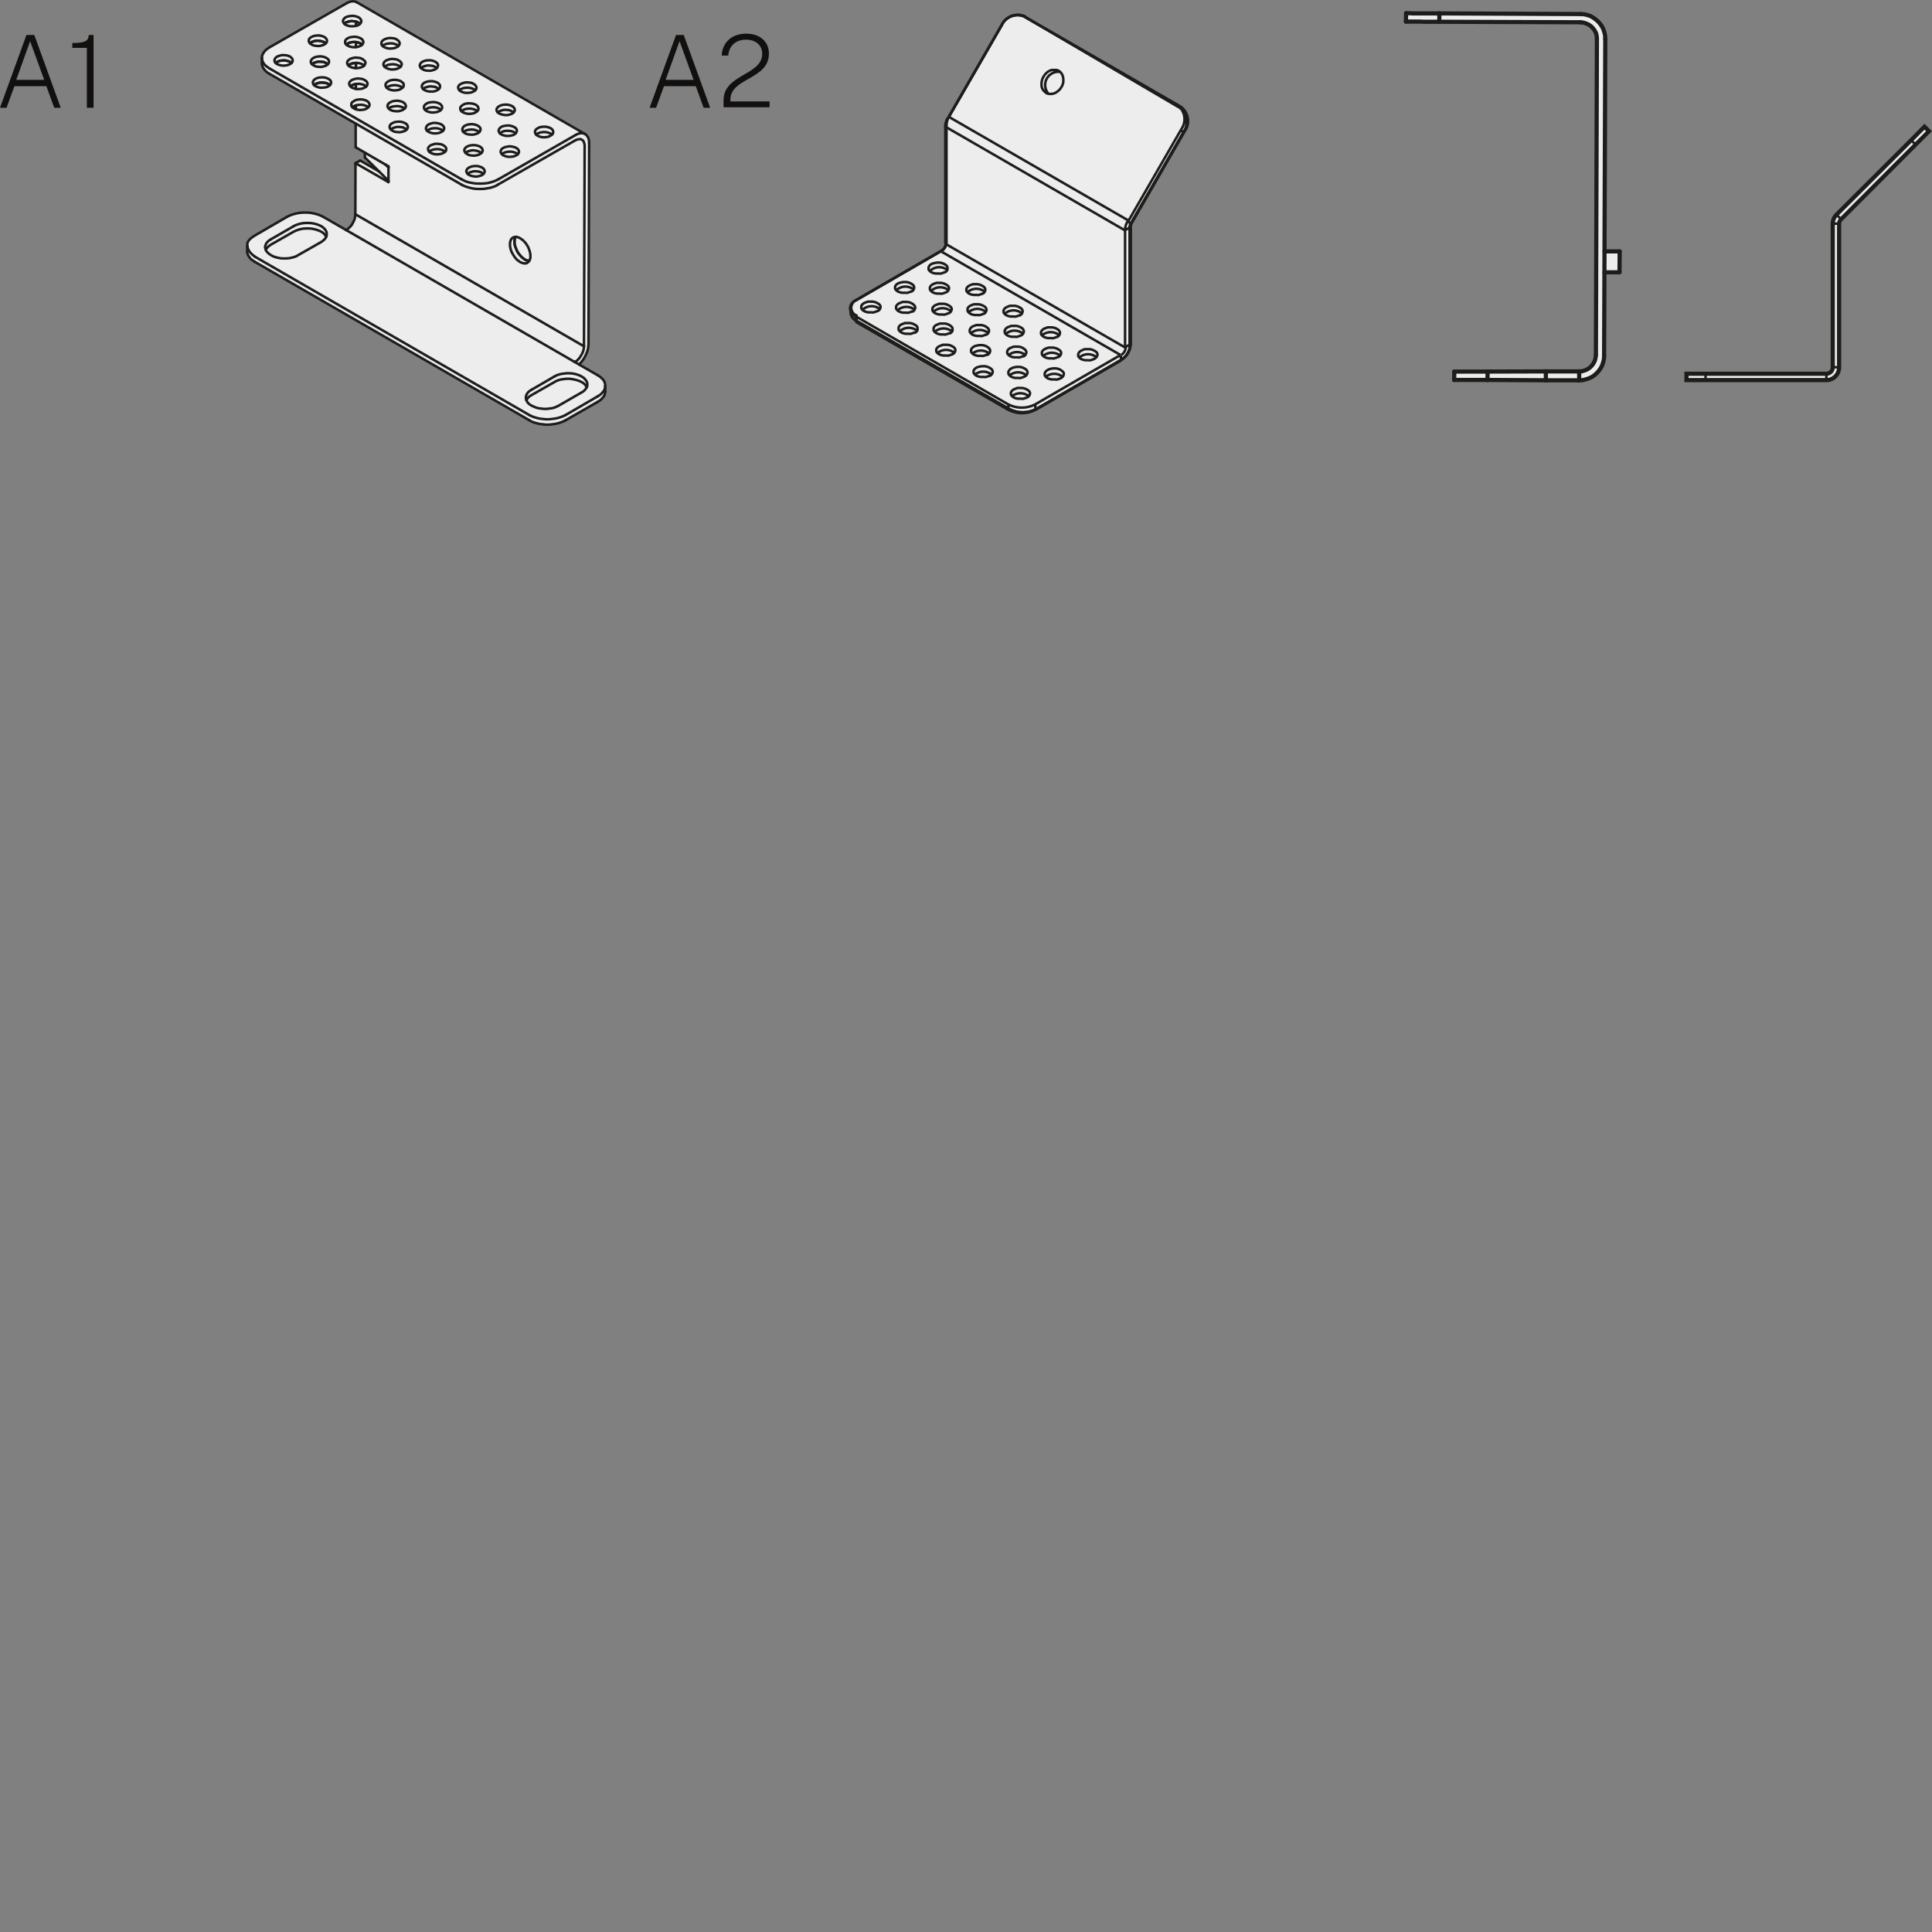 <?xml version="1.0" encoding="UTF-8"?><svg id="Livello_1" xmlns="http://www.w3.org/2000/svg" viewBox="0 0 115.43 115.43"><rect x="0" y="0" width="115.43" height="115.43" fill="#808080" stroke="none"/><defs><style>.cls-1{stroke-miterlimit:10;}.cls-1,.cls-2,.cls-3,.cls-4,.cls-5,.cls-6,.cls-7{stroke:#1d1d1b;}.cls-1,.cls-3,.cls-8{fill:#ededed;}.cls-1,.cls-3,.cls-4,.cls-5{stroke-width:.15px;}.cls-2{stroke-width:.16px;}.cls-2,.cls-4,.cls-5,.cls-6,.cls-7{fill:none;}.cls-2,.cls-6{stroke-miterlimit:22.93;}.cls-3,.cls-4,.cls-7{stroke-linecap:round;stroke-linejoin:round;}.cls-9{fill:#12100e;}.cls-5{stroke-linejoin:bevel;}.cls-6,.cls-7{stroke-width:.25px;}</style></defs><g id="Livello_2"><path class="cls-8" d="m36.09,22.84l-.04-.11-.07-.1-.04-.04-.04-.05-.06-.04-.05-.05-.12-.08-1.06-.61-.05-.03.08-.09.11-.12.09-.14.08-.14.07-.15.06-.15.04-.15.02-.14v-.14l.05-11.98v-.13l-.03-.11-.04-.11-.06-.08-.07-.07-.08-.05h0L21.3.14c-.13-.06-.26-.07-.4-.03-.03,0-.06.02-.09.03-.03,0-.05.03-.08.05l-4.62,2.65-.12.08-.11.08-.08.1-.07.1-.05.1-.02.11v.42l.02.11.05.1.07.1.07.09.11.09.12.08,5.15,2.98v1.4h0s.55.32.55.32v.29l.48.49.34.34-1.11-.65-.27.16v3.05l-.02.11-.02.12-.04.13-.06.12-.07.11-.07.11-.09.1-.09.08-.1.06-1.36-.79-.14-.07-.15-.06-.16-.05-.18-.04-.18-.02h-.37s-.19-.01-.19-.01l-.18.03-.17.04-.16.05-.16.06-.14.07-1.9,1.11-.13.08-.1.09s-.07.06-.09.09l-.07.1-.04.11-.02.1v.43l.02.1.04.11.07.1.09.09.1.09.12.08,16.35,9.44.14.07.15.06.17.05.17.04.36.04h.37l.19-.04.17-.04.17-.05.15-.06.14-.07,1.91-1.09.12-.08.11-.09.08-.1.07-.1.04-.1.03-.11v-.44l-.03-.1h0Zm-3.11,1.55l-.16.02-.17.02h-.16l-.16-.02-.16-.02-.15-.04-.14-.06-.13-.06-.11-.07-.09-.08-.06-.09-.04-.07.04-.07.06-.09.09-.08.11-.07,1.37-.78.12-.07.14-.05.15-.04.16-.02.16-.02h.17l.16.02.16.03.15.04.14.05.13.06.11.07.08.08.07.09.04.06h0l-.04.07-.07.09-.08.08-.11.07-1.37.79-.12.06-.14.06s-.15.04-.15.04ZM15.92,14.86l.07-.09.09-.08.1-.07,1.37-.78.13-.06.13-.05.15-.04.16-.03h.33s.17-.01.17-.01l.15.04.15.04.14.05.13.06.11.07.09.09.06.08.04.07-.04.07-.06.08-.09.08-.11.08-1.37.78-.12.07-.14.05-.15.04-.16.03h-.33s-.16.01-.16.01l-.16-.04-.15-.04-.14-.05-.13-.07-.1-.07-.09-.08-.07-.08-.04-.08s.04-.07.04-.07Zm.6-11.14l.08-.04.09-.04.11-.02h.23s.11,0,.11,0l.1.03.09.04.07.05h0l-.04.05-.08.05-.1.04-.11.02h-.22s-.11,0-.11,0l-.1-.03-.09-.04-.08-.05v-.02l.04-.04h.01Zm2.05-1.17l.08-.05.09-.03.11-.03h.23l.11.02.1.03.09.04.07.05h.01l-.04.05-.08.05-.1.03-.11.03h-.33l-.11-.04-.09-.05-.07-.05h0l.05-.05h0Zm.24,2.5l.08-.05.1-.03.1-.03h.34s.1.04.1.04l.09.04.08.06h.01l-.05.05-.08.05-.09.03-.11.02h-.23s-.11,0-.11,0l-.1-.03-.09-.04-.07-.05v-.02l.03-.03Zm.73-1.17l-.08.05-.1.03-.1.03h-.34l-.1-.04-.09-.05-.07-.05h0l.04-.05.08-.05.1-.03.1-.03h.34l.1.04.09.05.07.05h.02l-.05.05h-.01Zm1.07-2.5l.08-.05.1-.03.11-.03h.34l.03.02v.25l-.09.02h-.23s-.11,0-.11,0l-.1-.03-.09-.04-.07-.05h-.01s.04-.05.04-.05Zm.25,2.49l.08-.04.1-.04.1-.02h.13v.31h-.07l-.11-.02-.1-.03-.09-.04-.07-.05-.02-.02.05-.04h0Zm.12,1.25l.08-.04.1-.04.1-.02v.29h-.05l-.1-.04-.09-.04-.07-.05v-.02s.03-.04.03-.04Zm.13,1.25l.08-.04.07-.03v.23h-.03l-.08-.05-.08-.05v-.02s.04-.04.04-.04Zm.48-3.66l-.08.04-.1.04-.1.02h-.23s-.11,0-.11,0l-.11-.03-.08-.04-.08-.05h-.01l.05-.05.08-.05.09-.04.11-.02h.23l.11.02.1.03.09.04.07.06h.01l-.04.05h0Zm9.96,12.87l-.1-.03-.1-.05-.1-.07-.09-.08-.09-.1-.09-.11-.07-.11-.06-.13-.05-.13-.04-.12-.02-.13v-.22l.04-.09.03-.06h.03l.1.02.09.04.1.06.1.07.09.09.09.1.08.12.07.12.05.13.04.12.03.13v.23s-.01.1-.01.1l-.04.09h0s-.08.01-.08,0Z"/><polygon class="cls-8" points="95.94 2.36 95.89 15.04 96.79 15.05 96.79 16.29 95.89 16.29 95.87 21.26 95.85 21.47 95.81 21.68 95.73 21.88 95.63 22.06 95.5 22.23 95.35 22.38 95.18 22.51 95 22.61 94.8 22.69 94.59 22.73 94.38 22.75 94.37 22.75 94.34 22.75 94.27 22.75 94.18 22.75 94.05 22.75 93.91 22.74 93.74 22.74 93.54 22.74 93.34 22.74 93.11 22.74 92.88 22.74 92.63 22.74 92.39 22.74 88.9 22.72 88.66 22.72 88.42 22.72 88.19 22.72 87.98 22.72 87.77 22.72 87.58 22.72 87.41 22.72 87.26 22.72 87.14 22.72 87.04 22.72 86.97 22.72 86.92 22.72 86.91 22.72 86.91 22.22 86.93 22.22 86.97 22.22 87.04 22.22 87.14 22.22 87.26 22.22 87.41 22.22 87.58 22.22 87.77 22.22 87.98 22.22 88.2 22.22 88.43 22.22 88.66 22.22 88.9 22.22 92.39 22.22 92.63 22.22 92.87 22.22 93.09 22.22 93.31 22.22 93.52 22.22 93.71 22.22 93.88 22.22 94.03 22.22 94.15 22.22 94.25 22.22 94.32 22.22 94.36 22.22 94.38 22.22 94.55 22.2 94.72 22.15 94.87 22.08 95.02 21.98 95.14 21.86 95.24 21.72 95.31 21.56 95.36 21.4 95.37 21.22 95.44 2.35 95.43 2.18 95.38 2.01 95.31 1.86 95.21 1.71 95.09 1.59 94.95 1.49 94.79 1.42 94.62 1.37 94.45 1.35 86.02 1.32 85.78 1.32 85.54 1.32 85.31 1.32 85.1 1.32 84.89 1.32 84.7 1.31 84.53 1.31 84.38 1.31 84.26 1.31 84.16 1.31 84.09 1.31 84.04 1.31 84.03 1.31 84.03 .81 84.05 .81 84.09 .82 84.16 .82 84.26 .82 84.38 .82 84.53 .82 84.7 .82 84.89 .82 85.1 .82 85.32 .82 85.55 .82 85.78 .82 86.02 .82 94.45 .86 94.67 .87 94.87 .92 95.07 .99 95.26 1.1 95.43 1.23 95.58 1.38 95.71 1.55 95.81 1.73 95.88 1.93 95.92 2.14 95.94 2.36"/></g><g id="Livello_1-2"><path class="cls-1" d="m61.22,1l9.13,5.27.19.11c.46.34.57.99.24,1.45l-3.15,5.46c-.05.08-.08.17-.08.26v7.01c-.02.38-.22.73-.54.93l-5.1,2.95c-.51.26-1.11.26-1.61,0l-9.13-5.27v-.31c-.19-.07-.32-.26-.32-.47s.13-.39.32-.47l5.1-2.95c.16-.1.26-.28.27-.47v-7.01c0-.19.06-.37.16-.53l3.15-5.46c.24-.52.85-.75,1.38-.52"/><path class="cls-2" d="m61.22,1l9.13,5.27.19.11c.46.34.57.99.24,1.45l-3.15,5.46c-.05.08-.08.17-.08.26v7.01c-.02.38-.22.73-.54.93l-5.1,2.95c-.51.26-1.11.26-1.61,0l-9.13-5.27v-.31c-.19-.07-.32-.26-.32-.47s.13-.39.32-.47l5.1-2.95c.16-.1.26-.28.27-.47v-7.01c0-.19.06-.37.16-.53l3.15-5.46c.24-.52.85-.75,1.38-.52v.02Z"/><path class="cls-8" d="m109.88,21.95c0,.42-.34.76-.76.76h-8.36v-.38h8.36c.21,0,.38-.17.38-.38v-8.58c0-.2.08-.4.22-.54l4.46-4.45.8-.81.27.27-.81.81-4.45,4.46c-.07.07-.11.17-.11.27v8.58h0Z"/><path class="cls-6" d="m109.88,21.95c0,.42-.34.76-.76.76h-8.36v-.38h8.36c.21,0,.38-.17.38-.38v-8.58c0-.2.08-.4.22-.54l4.46-4.45.8-.81.27.27-.81.81-4.45,4.46c-.07.07-.11.17-.11.27v8.58h0Z"/><path class="cls-5" d="m100.77,22.33h1.14m0,.38h-1.14m0,0v-.38m14.49-14.49l-.81.81m-.27-.27l.8-.81m0,0l.27.27m-13.35,14.49h7.22m-7.22,0v.38m0,0h7.22m.87-9.61l4.46-4.46m0,0l-.27-.27m-4.46,4.45l4.46-4.45m-4.46,4.45l.27.27m-.27-.27c-.14.14-.22.34-.22.54m.49-.27c-.07.07-.11.17-.11.27m-.38,8.58v-8.58m.38,8.58v-8.58m0,0h-.38m0,8.58h.38m-.76.38c.21,0,.38-.17.38-.38m-.38.76v-.38m0,.38c.42,0,.76-.34.76-.76"/><path class="cls-5" d="m56.63,16.15c-.3-.25-.73-.25-1.03,0m-.99,1.16c-.3-.25-.73-.25-1.03,0m3.11.04c-.3-.25-.73-.25-1.03,0m3.19.09c-.3-.25-.73-.25-1.03,0m-5.23,1.04c-.3-.25-.73-.25-1.03,0m3.11.04c-.3-.25-.73-.25-1.03,0m-2.82.18c.02.2.15.38.33.46m5.68-.56c-.3-.25-.73-.25-1.03,0m3.11.04c-.3-.25-.73-.25-1.03,0m3.19.09c-.3-.25-.73-.25-1.03,0m-5.23,1.04c-.3-.25-.73-.25-1.03,0m3.11.04c-.3-.25-.73-.25-1.03,0m3.19.09c-.3-.25-.73-.25-1.03,0m3.11.04c-.3-.25-.73-.25-1.03,0m3.19.09c-.3-.25-.73-.25-1.03,0m4.72,1.48c.32-.2.52-.55.54-.93m-11.28-5.58c.16-.1.26-.28.27-.46m10.48,6.67c.16-.1.26-.28.27-.46m-10.22.34c-.3-.25-.73-.25-1.03,0m3.11.04c-.3-.25-.73-.25-1.03,0m3.19.09c-.3-.25-.73-.25-1.03,0m3.13-16.92c-.33-.06-.66.09-.83.38-.17.29-.13.66.08.91m.73,15.67c-.3-.25-.73-.25-1.03,0m3.19.09c-.29-.25-.73-.25-1.03,0m-5.23,1.04c-.3-.25-.73-.25-1.03,0m3.11.04c-.3-.25-.73-.25-1.03,0m3.19.09c-.3-.25-.73-.25-1.03,0m-.99,1.16c-.3-.25-.73-.25-1.03,0m1.42.81l5.1-2.95m0,0v-.31m-6.72,3.26l-9.13-5.27m0-.31v.31m9.13,5.27c.51.26,1.11.26,1.61,0m0-.31v.31m-1.61,0v-.31m5.15-2.75l.07-.05.05-.05.03-.06.02-.06v-.06l-.02-.06-.04-.05-.06-.05-.07-.04-.08-.04-.09-.03-.1-.02h-.3l-.1.04-.09.04-.07.04-.06.05-.04.06-.03.06v.12l.03.06.05.05.06.05.08.04.09.03.1.02h.2s.1.01.1.01l.1-.03.09-.03s.08-.04.08-.04Zm-2.01,1.16l.07-.05.05-.05.03-.06.02-.06v-.06l-.02-.06-.04-.05-.06-.05-.07-.05-.08-.04-.09-.03-.1-.02h-.2l-.1.02-.09.02-.09.04-.07.04-.06.05-.04.06-.03.06v.12l.03.06.05.05.06.05.08.04.09.03.1.02h.21s.1.01.1.01l.1-.03.09-.03.08-.04h-.02Zm-2.02,1.16l.07-.05.05-.05.03-.06.02-.06v-.06l-.02-.06-.04-.05-.06-.05-.07-.04-.08-.04-.09-.03-.1-.02h-.3l-.09.04-.09.03-.07.04-.06.05-.04.05-.03.06v.12l.03.06.05.05.06.05.08.04.09.03.1.02h.2s.1.01.1.01l.1-.03.09-.03.08-.04v.02Zm-.15-1.25l.07-.05.05-.05.03-.06.02-.06v-.06l-.02-.06-.04-.06-.06-.05-.07-.04-.08-.04-.09-.03-.1-.02h-.2l-.1.02-.09.02-.09.04-.07.04-.06.05-.04.06-.03.06v.12l.03.06.05.05.06.05.08.04.09.03.09.02h.2s.1.01.1.01l.1-.03.09-.03.08-.04h0Zm2.01-1.16l.07-.05.05-.05.03-.06.02-.06v-.06l-.02-.06-.04-.05-.06-.05-.07-.04-.08-.04-.09-.03-.1-.02h-.31l-.1.04-.08.03-.07.04-.06.05-.04.05-.03.06v.12l.03.06.05.05.06.05.08.04.09.03.1.02h.2s.1.01.1.01l.1-.03.09-.03.08-.04v.02Zm-.07-1.2l.07-.05.05-.05.03-.06.02-.06v-.06l-.02-.06-.04-.06-.05-.05-.07-.04-.08-.04-.09-.03-.1-.02h-.3l-.09.04-.09.03-.07.04-.06.05-.04.05-.03.06v.12l.03.06.05.05.06.05.08.04.09.03.1.02h.2s.1.01.1.01l.1-.03.09-.03.08-.04-.02.03Zm-2.01,1.16l.07-.05.05-.05.03-.06.02-.06v-.06l-.02-.06-.04-.06-.06-.05-.07-.05-.08-.04-.09-.03-.1-.02h-.3l-.09.04-.09.03-.07.04-.06.05-.04.05-.03.06v.12l.03.06.05.05.06.05.08.04.09.03.1.02h.2s.1.01.1.01l.1-.03.09-.03.08-.04v.04Zm-2.01,1.16l.07-.05.05-.05.03-.06.02-.06v-.06l-.02-.06-.04-.06-.06-.05-.07-.04-.08-.04-.09-.03-.1-.02h-.2l-.1.02-.1.02-.08.03-.07.04-.06.05-.04.05-.03.06v.12l.03.06.05.05.06.05.08.04.09.03.1.02h.2s.1.01.1.01l.1-.03.09-.03.08-.04v.03Zm-.15-1.25l.07-.05.05-.05.03-.06.02-.06v-.06l-.02-.06-.04-.06-.06-.05-.07-.05-.08-.04-.09-.03-.1-.02h-.2l-.1.02-.1.02-.08.03-.07.04-.06.05-.04.05-.03.06v.12l.03.06.05.05.06.05.08.04.09.03.1.02h.2s.1.01.1.01l.1-.03.09-.03.08-.04v.04Zm2.01-1.16l.07-.05.05-.05.03-.06.02-.06v-.06l-.02-.06-.04-.06-.05-.05-.07-.04-.08-.04-.09-.03-.1-.02h-.3l-.1.04-.09.03-.07.04-.06.05-.04.06-.03.06v.12l.03.06.05.05.06.05.08.04.09.03.1.02h.2s.1.01.1.01l.1-.03.09-.03.08-.04v.02Zm-.07-1.2l.07-.05.05-.05.03-.06.02-.06v-.06l-.02-.06-.04-.06-.06-.05-.07-.04-.08-.04-.09-.03-.1-.02h-.3l-.1.04-.08.03-.07.04-.06.05-.04.05-.03.06v.12l.03.06.05.05.06.05.08.04.09.03.1.02h.2s.1.01.1.01l.1-.03.09-.03.08-.04v.03Zm-2.01,1.16l.07-.05.05-.05.03-.06.02-.06v-.06l-.02-.06-.04-.06-.06-.05-.07-.05-.08-.04-.09-.03-.1-.02h-.3l-.1.04-.09.03-.07.04-.06.05-.04.06-.03.06v.12l.03.06.05.05.06.05.08.04.09.03.1.02h.2s.1.01.1.01l.1-.03.09-.03.08-.04v.03Zm-2.01,1.16l.07-.05.05-.05.03-.06.02-.06v-.06l-.02-.06-.04-.05-.05-.05-.07-.04-.08-.04-.09-.03-.1-.02h-.3l-.09.04-.09.03-.08.04-.06.05-.04.05-.03.06v.12l.03.06.05.05.06.05.08.04.09.03.1.02h.2s.1.01.1.01l.1-.03.09-.03.08-.04v.02Zm-.15-1.25l.07-.05.05-.05.03-.06v-.12s-.01-.06-.01-.06l-.04-.06-.06-.05-.07-.05-.08-.04-.09-.03-.1-.02h-.3l-.1.04-.09.03-.07.04-.06.05-.04.06-.02.06v.12l.03.06.05.05.06.05.08.04.09.03.09.02h.2s.1.01.1.01l.1-.03.09-.03.08-.04v.03Zm2.01-1.16l.07-.05.05-.05.03-.06.02-.06v-.06l-.02-.06-.04-.06-.06-.05-.07-.04-.08-.04-.09-.03-.1-.02h-.3l-.1.04-.08.03-.07.04-.06.05-.04.05-.02.06v.12l.03.06.05.05.06.05.08.04.09.03.1.02h.2s.1.01.1.01l.1-.03.09-.03.08-.04-.02.03Zm-.07-1.2l.07-.05.05-.05.03-.06.02-.06v-.06l-.02-.06-.04-.06-.06-.05-.07-.04-.08-.04-.09-.03-.1-.02h-.3l-.09.04-.08.03-.07.04-.06.05-.04.05-.03.06v.12l.03.06.05.05.06.05.08.04.09.03.1.02h.2s.1.01.1.01l.1-.03.09-.03.08-.04-.02.03Zm-2.01,1.16l.07-.05.05-.05.03-.06.02-.06v-.06l-.02-.06-.04-.05-.06-.05-.07-.04-.08-.04-.09-.03-.1-.02h-.3l-.1.04-.09.03-.07.04-.06.05-.04.05-.03.06v.12l.03.06.05.05.06.05.08.04.09.03.1.02h.2s.1.01.1.01l.1-.03.09-.03.08-.04v.02Zm-2.02,1.16l.07-.05.05-.05.03-.06v-.12s-.01-.06-.01-.06l-.04-.06-.06-.05-.07-.04-.08-.04-.09-.03-.1-.02h-.3l-.1.04-.09.03-.07.04-.06.05-.04.05-.02.06v.12l.03.06.05.05.06.05.08.04.09.03.09.02h.2s.1.01.1.01l.1-.03.09-.03.08-.04v.03Zm-.15-1.25l.06-.05.05-.05.03-.06.02-.06v-.06l-.02-.06-.04-.06-.06-.05-.07-.05-.08-.04-.09-.03-.1-.02h-.3l-.09.04-.09.03-.07.04-.06.05-.04.05-.03.06v.12l.03.06.05.05.06.05.08.04.09.03.1.02h.2s.1.01.1.01l.1-.03.09-.03.08-.04v.04Zm2.01-1.16l.07-.05.05-.05.03-.06.02-.06v-.06l-.02-.06-.04-.05-.06-.05-.07-.04-.08-.04-.09-.03-.1-.02h-.3l-.1.04-.08.03-.07.04-.06.05-.04.05-.03.06v.12l.03.06.05.05.06.05.08.04.09.03.1.02h.2s.1.01.1.01l.1-.03.09-.03.08-.04v.02Zm-.07-1.2l.07-.05.05-.05.03-.06v-.12s-.01-.06-.01-.06l-.04-.06-.06-.05-.07-.04-.08-.04-.09-.03-.1-.02h-.2l-.1.02-.09.02-.09.03-.07.04-.06.05-.04.06-.03.06v.12l.03.06.05.05.06.05.08.04.09.03.1.02h.2s.1.01.1.01l.1-.03.09-.03.08-.04v.02Zm-2.01,1.16l.07-.05.05-.05.03-.06.02-.06v-.06l-.02-.06-.04-.06-.06-.05-.07-.04-.08-.04-.09-.03-.1-.02h-.2l-.1.02-.09.02-.09.03-.07.04-.06.05-.04.05-.03.06v.12l.03.06.05.05.06.05.08.04.09.03.1.02h.2s.1.01.1.01l.1-.03.09-.03.08-.04v.03Zm-2.01,1.16l.07-.05.05-.05.03-.06.02-.06v-.06l-.02-.06-.04-.05-.06-.05-.07-.04-.08-.04-.09-.03-.1-.02h-.3l-.1.04-.09.03-.07.04-.06.05-.04.05-.03.06v.12l.03.06.05.05.06.05.08.04.09.03.1.02h.2s.1.01.1.01l.1-.03.09-.03.08-.04v.02Zm-1.33-.63l5.1-2.95m-5.1,2.95c-.19.07-.32.26-.32.46s.13.39.32.47m9.13,5.27l-9.13-5.27m9.13,5.27c.51.26,1.11.26,1.61,0m0,0l5.1-2.95m0,0l-10.74-6.2m11.01,5.74l.27-.16m0,0v-7m-11.01.96v-7m10.74,13.21l-10.74-6.2m10.74,6.2v-7m-10.59-6.73c-.1.16-.15.34-.16.53m10.74,6.2l-10.74-6.2m10.9,5.67c-.1.16-.15.34-.16.53m.27-.16l-.27.16m.35-.42c-.05.08-.08.17-.08.26m3.23-5.72c.33-.47.22-1.11-.24-1.45m-.19-.11l.19.11m-2.91,6.91l3.15-5.46m0,0l-.19-.11m-3.15,5.46l.19.11m-5.07-7.79l.09.04.09.02h.2l.1-.03.1-.04.09-.06.09-.07.08-.08.07-.1.06-.1.04-.11.03-.11v-.22l-.02-.1-.03-.1-.05-.09-.06-.08-.07-.06-.08-.05-.09-.03h-.2s-.1,0-.1,0l-.1.04-.1.05-.09.07-.08.08-.07.09-.06.1-.05.1-.03.11-.02.11v.22l.03.1.04.09.06.08.07.07.08.06h-.02Zm7.79.77l-9.06-5.32m0,0c-.53-.23-1.14,0-1.38.52m-3.15,5.46l3.15-5.46m7.59,11.66l-10.74-6.2m10.74,6.2l3.15-5.46m0,0c.33-.47.22-1.11-.24-1.45m-19.52,12.12v.31"/><path class="cls-9" d="m1.58,2.09h.47l1.58,4.35h-.39l-.47-1.29H.86l-.47,1.29H0L1.58,2.09Zm1.06,2.68l-.84-2.31-.83,2.31h1.67Z"/><path class="cls-9" d="m5.2,2.86h-.88v-.29c.8,0,.97-.14.98-.48h.29v4.35h-.4v-3.57h.01Z"/><path class="cls-9" d="m40.38,2.09h.47l1.58,4.35h-.39l-.47-1.29h-1.9l-.47,1.29h-.39l1.58-4.35h-.01Zm1.06,2.68l-.84-2.31-.83,2.31h1.67Z"/><path class="cls-9" d="m43.23,5.99c0-1.57,2.31-1.48,2.31-2.78,0-.5-.38-.84-.97-.84-.64,0-1.02.4-1.06.95h-.39c.02-.71.53-1.31,1.47-1.31.81,0,1.35.48,1.35,1.19,0,1.57-2.3,1.44-2.3,2.75v.11h2.34v.35h-2.75v-.44.02Z"/><polyline class="cls-4" points="21.31 .13 34.92 7.99 34.96 8.01"/><line class="cls-4" x1="15.65" y1="3.46" x2="15.65" y2="3.78"/><line class="cls-4" x1="36.16" y1="23.39" x2="36.16" y2="23.05"/><line class="cls-4" x1="14.77" y1="14.7" x2="14.77" y2="15.01"/><polyline class="cls-4" points="27.57 10.71 27.71 10.78 27.86 10.85 28.03 10.9 28.2 10.93 28.38 10.96 28.57 10.97 28.76 10.97 28.94 10.96 29.12 10.94 29.3 10.9 29.46 10.85 29.62 10.79 29.76 10.72"/><polyline class="cls-4" points="29.75 11.03 29.62 11.11 29.46 11.17 29.3 11.22 29.12 11.25 28.94 11.28 28.76 11.29 28.57 11.29 28.38 11.28 28.2 11.25 28.03 11.21 27.86 11.16 27.71 11.1 27.57 11.03"/><line class="cls-4" x1="34.38" y1="8.07" x2="29.76" y2="10.72"/><line class="cls-4" x1="27.57" y1="10.71" x2="16.1" y2="4.09"/><polyline class="cls-4" points="16.1 2.83 15.98 2.91 15.87 3 15.78 3.1 15.72 3.2 15.67 3.3 15.65 3.41 15.65 3.52 15.67 3.62 15.72 3.73 15.78 3.83 15.87 3.92 15.98 4.01 16.1 4.09"/><line class="cls-4" x1="16.1" y1="2.83" x2="20.73" y2=".18"/><polygon class="cls-3" points="17.41 3.76 17.37 3.8 17.29 3.85 17.19 3.89 17.08 3.91 16.97 3.92 16.86 3.92 16.75 3.9 16.65 3.87 16.56 3.83 16.48 3.78 16.47 3.76 16.52 3.72 16.6 3.68 16.69 3.64 16.8 3.62 16.91 3.61 17.03 3.61 17.14 3.63 17.24 3.66 17.33 3.7 17.4 3.75 17.41 3.76"/><polygon class="cls-4" points="17.49 3.62 17.47 3.69 17.43 3.75 17.41 3.76 17.4 3.75 17.33 3.7 17.24 3.66 17.14 3.63 17.03 3.61 16.91 3.61 16.8 3.62 16.69 3.64 16.6 3.68 16.52 3.72 16.47 3.76 16.43 3.72 16.4 3.65 16.4 3.59 16.42 3.52 16.46 3.46 16.52 3.41 16.6 3.36 16.7 3.33 16.8 3.3 16.91 3.29 17.03 3.3 17.14 3.31 17.24 3.34 17.33 3.38 17.4 3.44 17.45 3.49 17.48 3.56 17.49 3.62"/><polygon class="cls-3" points="19.59 3.84 19.54 3.88 19.46 3.93 19.36 3.96 19.26 3.99 19.14 4 19.03 3.99 18.92 3.98 18.82 3.95 18.73 3.9 18.66 3.85 18.65 3.84 18.69 3.8 18.77 3.75 18.87 3.72 18.97 3.69 19.08 3.68 19.2 3.69 19.31 3.7 19.41 3.73 19.5 3.78 19.57 3.83 19.59 3.84"/><polygon class="cls-4" points="19.66 3.7 19.64 3.76 19.6 3.83 19.59 3.84 19.57 3.83 19.5 3.78 19.41 3.73 19.31 3.7 19.2 3.69 19.08 3.68 18.97 3.69 18.87 3.72 18.77 3.75 18.69 3.8 18.65 3.84 18.64 3.84 18.6 3.79 18.57 3.73 18.57 3.66 18.59 3.6 18.63 3.54 18.69 3.48 18.77 3.44 18.87 3.4 18.97 3.38 19.09 3.37 19.2 3.37 19.31 3.39 19.41 3.42 19.5 3.46 19.57 3.51 19.63 3.57 19.65 3.63 19.66 3.7"/><polygon class="cls-3" points="19.46 2.59 19.42 2.63 19.34 2.68 19.24 2.71 19.13 2.74 19.02 2.75 18.91 2.74 18.8 2.73 18.69 2.7 18.6 2.65 18.53 2.6 18.52 2.59 18.57 2.55 18.65 2.5 18.74 2.47 18.85 2.44 18.96 2.43 19.08 2.44 19.19 2.46 19.29 2.49 19.38 2.53 19.45 2.58 19.46 2.59"/><polygon class="cls-4" points="19.54 2.45 19.52 2.52 19.48 2.58 19.46 2.59 19.45 2.58 19.38 2.53 19.29 2.49 19.19 2.46 19.08 2.44 18.96 2.43 18.85 2.44 18.74 2.47 18.65 2.5 18.57 2.55 18.52 2.59 18.48 2.54 18.45 2.48 18.45 2.42 18.46 2.35 18.5 2.29 18.57 2.23 18.65 2.19 18.74 2.15 18.85 2.13 18.96 2.12 19.08 2.12 19.19 2.14 19.29 2.17 19.38 2.21 19.45 2.26 19.5 2.32 19.53 2.39 19.54 2.45"/><polygon class="cls-3" points="21.63 2.67 21.59 2.71 21.51 2.75 21.41 2.79 21.31 2.81 21.27 2.81 21.19 2.82 21.08 2.82 20.97 2.8 20.86 2.77 20.78 2.73 20.7 2.68 20.69 2.67 20.74 2.63 20.82 2.58 20.91 2.54 21.02 2.52 21.13 2.51 21.25 2.51 21.36 2.53 21.46 2.56 21.55 2.6 21.62 2.66 21.63 2.67"/><polygon class="cls-4" points="21.71 2.53 21.69 2.59 21.65 2.65 21.64 2.67 21.63 2.67 21.62 2.66 21.55 2.6 21.46 2.56 21.36 2.53 21.25 2.51 21.13 2.51 21.02 2.52 20.91 2.54 20.82 2.58 20.74 2.63 20.69 2.67 20.65 2.62 20.62 2.56 20.62 2.49 20.63 2.43 20.67 2.36 20.74 2.31 20.82 2.26 20.91 2.23 21.02 2.21 21.13 2.2 21.25 2.2 21.36 2.22 21.46 2.25 21.55 2.29 21.62 2.34 21.67 2.4 21.7 2.46 21.71 2.53"/><polygon class="cls-3" points="21.27 1.29 21.27 1.54 21.18 1.56 21.07 1.57 20.95 1.57 20.84 1.55 20.74 1.52 20.65 1.48 20.58 1.43 20.57 1.42 20.61 1.38 20.69 1.33 20.79 1.3 20.9 1.27 21.01 1.26 21.13 1.27 21.24 1.28 21.27 1.29"/><polygon class="cls-4" points="21.59 1.28 21.57 1.34 21.53 1.4 21.51 1.42 21.47 1.46 21.39 1.51 21.29 1.54 21.27 1.54 21.27 1.29 21.24 1.28 21.13 1.27 21.01 1.26 20.9 1.27 20.79 1.3 20.69 1.33 20.61 1.38 20.57 1.42 20.53 1.37 20.5 1.31 20.49 1.24 20.51 1.18 20.55 1.12 20.61 1.06 20.7 1.01 20.79 .98 20.9 .96 21.01 .95 21.13 .95 21.24 .97 21.34 1 21.43 1.04 21.5 1.09 21.55 1.15 21.58 1.21 21.59 1.28"/><polygon class="cls-3" points="19.71 5.09 19.66 5.13 19.58 5.18 19.49 5.21 19.38 5.23 19.27 5.24 19.15 5.24 19.04 5.22 18.94 5.19 18.85 5.15 18.78 5.1 18.77 5.08 18.81 5.05 18.89 5 18.99 4.97 19.09 4.94 19.21 4.93 19.43 4.95 19.53 4.98 19.62 5.02 19.7 5.08 19.71 5.09"/><polygon class="cls-4" points="19.78 4.88 19.78 4.95 19.77 5.01 19.73 5.07 19.71 5.09 19.7 5.08 19.62 5.02 19.53 4.98 19.43 4.95 19.21 4.93 19.09 4.94 18.99 4.97 18.89 5 18.81 5.05 18.77 5.08 18.73 5.04 18.7 4.98 18.69 4.91 18.71 4.85 18.75 4.79 18.81 4.73 18.89 4.69 18.99 4.65 19.1 4.63 19.21 4.62 19.32 4.62 19.43 4.64 19.54 4.67 19.62 4.71 19.7 4.76 19.75 4.82 19.78 4.88"/><polygon class="cls-3" points="21.26 5.02 21.26 5.31 21.21 5.3 21.11 5.27 21.02 5.23 20.95 5.18 20.94 5.16 20.98 5.12 21.06 5.08 21.16 5.04 21.26 5.02"/><polygon class="cls-4" points="21.96 5.02 21.94 5.09 21.9 5.15 21.88 5.17 21.83 5.21 21.75 5.25 21.66 5.29 21.55 5.31 21.44 5.32 21.32 5.32 21.26 5.31 21.26 5.02 21.16 5.04 21.06 5.08 20.98 5.12 20.94 5.16 20.9 5.12 20.87 5.05 20.86 4.99 20.88 4.92 20.92 4.86 20.98 4.81 21.06 4.76 21.16 4.73 21.27 4.7 21.38 4.69 21.49 4.7 21.6 4.71 21.71 4.74 21.8 4.79 21.87 4.84 21.92 4.89 21.95 4.96 21.96 5.02"/><polygon class="cls-3" points="21.27 3.76 21.26 4.07 21.2 4.07 21.09 4.05 20.99 4.02 20.9 3.98 20.83 3.93 20.81 3.91 20.86 3.87 20.94 3.83 21.04 3.79 21.14 3.77 21.26 3.76 21.27 3.76"/><polygon class="cls-4" points="21.83 3.71 21.83 3.78 21.81 3.84 21.77 3.9 21.76 3.92 21.71 3.96 21.63 4 21.53 4.04 21.43 4.06 21.32 4.07 21.26 4.07 21.27 3.76 21.26 3.76 21.14 3.77 21.04 3.79 20.94 3.83 20.86 3.87 20.81 3.91 20.78 3.87 20.75 3.81 20.74 3.74 20.76 3.67 20.8 3.61 20.86 3.56 20.94 3.51 21.04 3.48 21.14 3.45 21.26 3.44 21.37 3.45 21.48 3.46 21.58 3.49 21.67 3.54 21.74 3.59 21.8 3.65 21.83 3.71"/><polygon class="cls-4" points="23.07 4.06 23.16 4.1 23.26 4.13 23.37 4.15 23.48 4.15 23.6 4.14 23.7 4.12 23.8 4.08 23.88 4.03 23.94 3.98 23.98 3.92 24 3.85 24 3.79 23.96 3.73 23.91 3.67 23.84 3.62 23.75 3.57 23.65 3.54 23.54 3.53 23.43 3.52 23.31 3.53 23.21 3.56 23.11 3.59 23.03 3.64 22.97 3.69 22.93 3.75 22.91 3.82 22.91 3.88 22.94 3.95 23 4.01 23.07 4.06"/><polygon class="cls-4" points="22.94 2.81 23.03 2.85 23.13 2.88 23.24 2.9 23.36 2.9 23.47 2.89 23.58 2.87 23.68 2.83 23.76 2.79 23.82 2.73 23.86 2.67 23.88 2.61 23.87 2.54 23.84 2.48 23.79 2.42 23.72 2.37 23.63 2.32 23.53 2.29 23.42 2.28 23.3 2.27 23.19 2.28 23.08 2.31 22.99 2.34 22.91 2.39 22.84 2.44 22.8 2.51 22.79 2.57 22.79 2.64 22.82 2.7 22.87 2.76 22.94 2.81"/><polygon class="cls-3" points="21.26 6.3 21.26 6.53 21.23 6.52 21.15 6.48 21.07 6.43 21.06 6.41 21.11 6.37 21.19 6.33 21.26 6.3"/><polygon class="cls-4" points="22.08 6.27 22.06 6.34 22.02 6.4 22 6.41 21.96 6.45 21.88 6.5 21.78 6.54 21.67 6.56 21.56 6.57 21.45 6.57 21.34 6.55 21.26 6.53 21.26 6.3 21.19 6.33 21.11 6.37 21.06 6.41 21.02 6.37 20.99 6.3 20.99 6.24 21 6.17 21.04 6.11 21.11 6.06 21.19 6.01 21.28 5.97 21.39 5.95 21.5 5.94 21.62 5.94 21.73 5.96 21.83 5.99 21.92 6.03 21.99 6.08 22.04 6.14 22.07 6.21 22.08 6.27"/><polygon class="cls-4" points="23.31 6.56 23.4 6.6 23.5 6.63 23.61 6.64 23.73 6.65 23.84 6.64 23.95 6.61 24.04 6.58 24.12 6.53 24.19 6.48 24.23 6.42 24.25 6.35 24.24 6.29 24.21 6.22 24.16 6.16 24.09 6.11 24 6.07 23.9 6.04 23.79 6.02 23.67 6.02 23.56 6.03 23.45 6.05 23.36 6.09 23.27 6.14 23.21 6.19 23.17 6.25 23.15 6.32 23.16 6.38 23.19 6.45 23.24 6.5 23.31 6.56"/><polygon class="cls-4" points="23.19 5.31 23.28 5.35 23.38 5.38 23.49 5.4 23.61 5.4 23.72 5.39 23.83 5.37 23.92 5.33 24 5.28 24.06 5.23 24.11 5.17 24.12 5.1 24.12 5.04 24.09 4.97 24.04 4.92 23.96 4.86 23.88 4.82 23.77 4.79 23.66 4.77 23.55 4.77 23.43 4.78 23.33 4.8 23.23 4.84 23.15 4.89 23.09 4.94 23.05 5 23.03 5.07 23.04 5.13 23.07 5.2 23.12 5.26 23.19 5.31"/><polygon class="cls-4" points="25.36 5.38 25.45 5.42 25.55 5.45 25.66 5.47 25.78 5.47 25.89 5.47 26 5.44 26.09 5.41 26.17 5.36 26.24 5.3 26.28 5.24 26.29 5.18 26.29 5.11 26.26 5.05 26.21 4.99 26.13 4.94 26.05 4.9 25.94 4.87 25.83 4.85 25.72 4.85 25.61 4.86 25.5 4.88 25.4 4.92 25.32 4.96 25.26 5.02 25.22 5.08 25.2 5.14 25.21 5.21 25.24 5.27 25.29 5.33 25.36 5.38"/><polygon class="cls-4" points="25.24 4.13 25.33 4.18 25.43 4.21 25.54 4.22 25.65 4.23 25.77 4.22 25.87 4.19 25.97 4.16 26.05 4.11 26.11 4.06 26.15 3.99 26.17 3.93 26.17 3.86 26.14 3.8 26.08 3.74 26.01 3.69 25.92 3.65 25.82 3.62 25.71 3.6 25.6 3.6 25.48 3.61 25.38 3.63 25.28 3.67 25.2 3.71 25.14 3.77 25.1 3.83 25.08 3.89 25.09 3.96 25.11 4.02 25.17 4.08 25.24 4.13"/><polygon class="cls-4" points="23.44 7.8 23.52 7.85 23.63 7.88 23.74 7.89 23.85 7.9 23.96 7.89 24.07 7.86 24.17 7.83 24.25 7.78 24.31 7.73 24.35 7.66 24.37 7.6 24.36 7.53 24.33 7.47 24.28 7.41 24.21 7.36 24.12 7.32 24.02 7.29 23.91 7.27 23.79 7.27 23.68 7.28 23.57 7.3 23.48 7.34 23.4 7.38 23.33 7.44 23.29 7.5 23.28 7.56 23.28 7.63 23.31 7.69 23.36 7.75 23.44 7.8"/><polygon class="cls-4" points="25.61 7.88 25.7 7.92 25.8 7.95 25.91 7.97 26.02 7.97 26.14 7.96 26.24 7.94 26.34 7.9 26.42 7.86 26.48 7.8 26.52 7.74 26.54 7.68 26.53 7.61 26.5 7.55 26.45 7.49 26.38 7.44 26.29 7.4 26.19 7.37 26.08 7.35 25.97 7.34 25.85 7.35 25.75 7.38 25.65 7.41 25.57 7.46 25.51 7.51 25.47 7.58 25.45 7.64 25.45 7.71 25.48 7.77 25.53 7.83 25.61 7.88"/><polygon class="cls-4" points="25.48 6.63 25.57 6.67 25.67 6.7 25.78 6.72 25.9 6.72 26.01 6.71 26.12 6.69 26.22 6.65 26.3 6.61 26.36 6.55 26.4 6.49 26.42 6.43 26.41 6.36 26.38 6.3 26.33 6.24 26.26 6.19 26.17 6.15 26.07 6.12 25.96 6.1 25.84 6.1 25.73 6.11 25.62 6.13 25.53 6.16 25.45 6.21 25.38 6.27 25.34 6.33 25.33 6.39 25.33 6.46 25.36 6.52 25.41 6.58 25.48 6.63"/><polygon class="cls-4" points="27.66 6.71 27.75 6.75 27.85 6.78 27.96 6.8 28.07 6.8 28.18 6.79 28.29 6.77 28.39 6.73 28.47 6.68 28.53 6.63 28.57 6.57 28.59 6.5 28.58 6.44 28.55 6.37 28.5 6.31 28.43 6.26 28.34 6.22 28.24 6.19 28.13 6.18 28.01 6.17 27.9 6.18 27.79 6.2 27.7 6.24 27.62 6.29 27.56 6.34 27.51 6.4 27.5 6.47 27.5 6.53 27.53 6.6 27.58 6.66 27.66 6.71"/><polygon class="cls-4" points="27.53 5.46 27.62 5.5 27.72 5.53 27.83 5.55 27.95 5.55 28.06 5.54 28.17 5.52 28.26 5.48 28.34 5.44 28.41 5.38 28.45 5.32 28.47 5.25 28.46 5.19 28.43 5.13 28.38 5.07 28.31 5.02 28.22 4.97 28.12 4.94 28 4.93 27.89 4.92 27.78 4.93 27.67 4.96 27.58 4.99 27.49 5.04 27.43 5.09 27.39 5.15 27.37 5.22 27.38 5.28 27.41 5.35 27.46 5.41 27.53 5.46"/><polygon class="cls-4" points="25.73 9.13 25.82 9.17 25.92 9.2 26.03 9.22 26.15 9.22 26.26 9.21 26.37 9.19 26.46 9.15 26.54 9.11 26.61 9.05 26.65 8.99 26.66 8.92 26.66 8.86 26.63 8.8 26.58 8.74 26.5 8.69 26.42 8.64 26.31 8.61 26.2 8.6 26.09 8.59 25.97 8.6 25.87 8.63 25.77 8.66 25.69 8.71 25.63 8.76 25.59 8.82 25.57 8.89 25.58 8.95 25.61 9.02 25.66 9.08 25.73 9.13"/><polygon class="cls-4" points="27.9 9.2 27.99 9.25 28.09 9.28 28.2 9.29 28.32 9.3 28.43 9.29 28.54 9.26 28.63 9.23 28.71 9.18 28.78 9.13 28.82 9.06 28.84 9 28.83 8.93 28.8 8.87 28.75 8.81 28.68 8.76 28.59 8.72 28.48 8.69 28.37 8.67 28.26 8.67 28.15 8.68 28.04 8.7 27.94 8.74 27.86 8.78 27.8 8.84 27.76 8.9 27.74 8.96 27.75 9.03 27.78 9.09 27.83 9.15 27.9 9.2"/><polygon class="cls-4" points="27.78 7.96 27.87 8 27.97 8.03 28.08 8.04 28.19 8.05 28.31 8.04 28.41 8.01 28.51 7.98 28.59 7.93 28.65 7.88 28.69 7.82 28.71 7.75 28.71 7.69 28.68 7.62 28.62 7.56 28.55 7.51 28.46 7.47 28.36 7.44 28.25 7.42 28.14 7.42 28.02 7.43 27.92 7.45 27.82 7.49 27.74 7.53 27.68 7.59 27.64 7.65 27.62 7.72 27.63 7.78 27.65 7.85 27.71 7.9 27.78 7.96"/><polygon class="cls-4" points="29.95 8.03 30.04 8.07 30.14 8.1 30.25 8.12 30.37 8.12 30.48 8.11 30.58 8.09 30.68 8.06 30.76 8.01 30.82 7.95 30.86 7.89 30.88 7.83 30.88 7.76 30.85 7.7 30.8 7.64 30.72 7.59 30.63 7.55 30.53 7.52 30.42 7.5 30.31 7.5 30.2 7.51 30.09 7.53 29.99 7.56 29.91 7.61 29.85 7.67 29.81 7.73 29.79 7.79 29.8 7.86 29.83 7.92 29.88 7.98 29.95 8.03"/><polygon class="cls-4" points="29.83 6.78 29.92 6.82 30.02 6.85 30.13 6.87 30.24 6.88 30.36 6.87 30.46 6.84 30.56 6.81 30.64 6.76 30.7 6.71 30.74 6.64 30.76 6.58 30.75 6.51 30.72 6.45 30.67 6.39 30.6 6.34 30.51 6.3 30.41 6.27 30.3 6.25 30.19 6.25 30.07 6.26 29.97 6.28 29.87 6.32 29.79 6.36 29.73 6.42 29.68 6.48 29.67 6.54 29.67 6.61 29.7 6.67 29.75 6.73 29.83 6.78"/><polygon class="cls-4" points="28.02 10.45 28.11 10.49 28.21 10.52 28.33 10.54 28.44 10.55 28.55 10.54 28.66 10.51 28.76 10.48 28.84 10.43 28.9 10.38 28.94 10.31 28.96 10.25 28.95 10.18 28.92 10.12 28.87 10.06 28.8 10.01 28.71 9.97 28.61 9.94 28.5 9.92 28.38 9.92 28.27 9.93 28.16 9.95 28.07 9.99 27.99 10.03 27.92 10.09 27.88 10.15 27.86 10.21 27.87 10.28 27.9 10.34 27.95 10.4 28.02 10.45"/><polygon class="cls-4" points="30.07 9.28 30.16 9.32 30.26 9.35 30.37 9.37 30.49 9.37 30.6 9.36 30.71 9.34 30.8 9.3 30.88 9.26 30.95 9.2 30.99 9.14 31.01 9.08 31 9.01 30.97 8.95 30.92 8.89 30.85 8.84 30.76 8.8 30.66 8.77 30.55 8.75 30.43 8.74 30.32 8.76 30.21 8.78 30.12 8.81 30.03 8.86 29.97 8.91 29.93 8.98 29.91 9.04 29.92 9.11 29.95 9.17 30 9.23 30.07 9.28"/><polygon class="cls-4" points="32.12 8.11 32.21 8.15 32.31 8.18 32.42 8.2 32.54 8.2 32.65 8.19 32.76 8.17 32.85 8.13 32.93 8.08 33 8.03 33.04 7.97 33.05 7.9 33.05 7.84 33.02 7.77 32.97 7.71 32.9 7.66 32.81 7.62 32.71 7.59 32.59 7.57 32.48 7.57 32.37 7.58 32.26 7.6 32.16 7.64 32.08 7.69 32.02 7.74 31.98 7.8 31.96 7.87 31.97 7.93 32 8 32.05 8.06 32.12 8.11"/><line class="cls-4" x1="27.57" y1="11.03" x2="16.1" y2="4.41"/><polyline class="cls-4" points="34.38 8.07 34.5 8.01 34.61 7.97 34.72 7.96 34.83 7.96 34.92 7.99 35 8.04 35.07 8.11 35.13 8.2 35.17 8.3 35.19 8.42 35.2 8.55"/><line class="cls-4" x1="35.2" y1="8.55" x2="35.16" y2="20.55"/><polyline class="cls-4" points="35.16 20.55 35.15 20.69 35.13 20.84 35.09 20.99 35.03 21.14 34.96 21.29 34.88 21.43 34.79 21.56 34.68 21.69 34.6 21.78"/><polyline class="cls-4" points="34.34 21.63 34.44 21.57 34.53 21.49 34.62 21.39 34.69 21.28 34.76 21.17 34.82 21.04 34.86 20.92 34.88 20.8 34.89 20.69"/><line class="cls-4" x1="34.89" y1="20.69" x2="34.93" y2="8.7"/><polyline class="cls-4" points="34.93 8.7 34.92 8.6 34.89 8.51 34.86 8.43 34.8 8.37 34.73 8.33 34.66 8.31 34.57 8.32 34.48 8.34 34.38 8.38"/><line class="cls-4" x1="34.38" y1="8.38" x2="29.75" y2="11.03"/><polyline class="cls-4" points="27.94 10.39 27.99 10.35 28.07 10.3 28.16 10.27 28.27 10.24 28.38 10.23 28.5 10.24 28.61 10.25 28.71 10.28 28.8 10.33 28.87 10.38 28.88 10.39"/><polyline class="cls-4" points="29.99 9.21 30.03 9.18 30.11 9.13 30.21 9.09 30.32 9.07 30.43 9.06 30.54 9.06 30.65 9.08 30.76 9.11 30.85 9.15 30.92 9.2 30.93 9.22"/><polyline class="cls-4" points="27.82 9.14 27.86 9.1 27.94 9.05 28.04 9.02 28.15 8.99 28.26 8.98 28.37 8.99 28.48 9.01 28.58 9.04 28.67 9.08 28.75 9.13 28.76 9.14"/><polyline class="cls-4" points="25.64 9.06 25.69 9.02 25.77 8.98 25.87 8.94 25.97 8.92 26.09 8.91 26.2 8.91 26.31 8.93 26.41 8.96 26.5 9 26.58 9.05 26.59 9.07"/><polyline class="cls-4" points="32.03 8.04 32.08 8 32.16 7.96 32.26 7.92 32.37 7.9 32.48 7.89 32.59 7.89 32.7 7.91 32.8 7.94 32.89 7.98 32.97 8.03 32.98 8.04"/><polyline class="cls-4" points="29.86 7.97 29.91 7.93 29.99 7.88 30.09 7.84 30.19 7.82 30.31 7.81 30.42 7.82 30.53 7.83 30.63 7.86 30.72 7.9 30.79 7.96 30.81 7.97"/><polyline class="cls-4" points="27.69 7.89 27.74 7.85 27.82 7.8 27.92 7.77 28.02 7.75 28.14 7.74 28.25 7.74 28.36 7.76 28.46 7.79 28.55 7.83 28.62 7.88 28.64 7.89"/><polyline class="cls-4" points="25.52 7.81 25.57 7.77 25.65 7.73 25.74 7.69 25.85 7.67 25.96 7.66 26.08 7.66 26.19 7.68 26.29 7.71 26.38 7.75 26.45 7.8 26.47 7.82"/><polyline class="cls-4" points="21.3 .13 21.26 .11 21.17 .08 21.07 .08 20.96 .09 20.84 .13 20.73 .18"/><polyline class="cls-4" points="23.35 7.74 23.4 7.7 23.48 7.65 23.57 7.62 23.68 7.59 23.79 7.58 23.91 7.59 24.02 7.6 24.12 7.63 24.21 7.68 24.28 7.73 24.29 7.74"/><line class="cls-4" x1="34.89" y1="20.69" x2="21.23" y2="12.8"/><line class="cls-4" x1="21.24" y1="9.75" x2="21.23" y2="12.8"/><line class="cls-4" x1="21.24" y1="9.75" x2="23.21" y2="10.88"/><line class="cls-4" x1="23.21" y1="10.88" x2="23.21" y2="10.8"/><line class="cls-4" x1="23.21" y1="10.01" x2="23.21" y2="10.8"/><line class="cls-4" x1="23.21" y1="10.01" x2="23.21" y2="9.94"/><line class="cls-4" x1="23.21" y1="9.94" x2="21.25" y2="8.8"/><line class="cls-4" x1="21.27" y1="1.55" x2="21.27" y2="1.54"/><line class="cls-4" x1="21.27" y1="2.52" x2="21.26" y2="2.82"/><polyline class="cls-4" points="21.25 8.8 21.25 8.79 21.25 7.38"/><polygon class="cls-3" points="31.69 15.27 31.69 15.38 31.67 15.48 31.63 15.57 31.63 15.58 31.55 15.58 31.45 15.55 31.35 15.5 31.25 15.43 31.16 15.35 31.07 15.25 30.98 15.14 30.91 15.03 30.85 14.9 30.8 14.77 30.76 14.65 30.74 14.52 30.74 14.41 30.75 14.3 30.78 14.21 30.81 14.15 30.84 14.15 30.94 14.17 31.03 14.21 31.13 14.27 31.23 14.34 31.32 14.43 31.41 14.53 31.49 14.65 31.56 14.77 31.61 14.9 31.65 15.02 31.68 15.15 31.69 15.27"/><polygon class="cls-4" points="31.62 15.58 31.58 15.64 31.52 15.69 31.45 15.73 31.36 15.74 31.27 15.73 31.18 15.7 31.08 15.66 30.98 15.59 30.88 15.51 30.79 15.41 30.71 15.3 30.57 15.06 30.52 14.93 30.49 14.8 30.47 14.68 30.47 14.56 30.48 14.46 30.51 14.36 30.55 14.28 30.61 14.22 30.67 14.18 30.75 14.16 30.81 14.15 30.78 14.21 30.75 14.3 30.74 14.41 30.74 14.52 30.76 14.65 30.8 14.77 30.85 14.9 30.91 15.03 30.98 15.14 31.07 15.25 31.16 15.35 31.25 15.43 31.35 15.5 31.45 15.55 31.55 15.58 31.62 15.58"/><polyline class="cls-4" points="29.74 6.72 29.79 6.68 29.87 6.63 29.96 6.6 30.07 6.57 30.18 6.56 30.3 6.57 30.41 6.58 30.51 6.61 30.6 6.66 30.67 6.71 30.69 6.72"/><polyline class="cls-4" points="27.57 6.64 27.62 6.6 27.7 6.56 27.79 6.52 27.9 6.5 28.01 6.49 28.13 6.49 28.24 6.51 28.34 6.54 28.43 6.58 28.5 6.63 28.51 6.64"/><polyline class="cls-4" points="25.4 6.57 25.44 6.53 25.53 6.48 25.62 6.44 25.73 6.42 25.84 6.41 25.96 6.41 26.07 6.43 26.17 6.46 26.26 6.5 26.33 6.56 26.34 6.57"/><polyline class="cls-4" points="23.23 6.49 23.27 6.45 23.35 6.4 23.45 6.37 23.56 6.35 23.67 6.34 23.78 6.34 23.89 6.36 24 6.39 24.09 6.43 24.16 6.48 24.17 6.49"/><polyline class="cls-4" points="21.26 6.3 21.28 6.29 21.39 6.27 21.5 6.26 21.62 6.26 21.73 6.28 21.83 6.31 21.92 6.35 21.99 6.4 22 6.41"/><polyline class="cls-4" points="27.45 5.39 27.49 5.35 27.57 5.31 27.67 5.27 27.78 5.25 27.89 5.24 28 5.24 28.11 5.26 28.22 5.29 28.31 5.33 28.38 5.38 28.39 5.4"/><polyline class="cls-4" points="25.27 5.32 25.32 5.28 25.4 5.23 25.5 5.2 25.61 5.17 25.72 5.16 25.83 5.17 25.94 5.18 26.05 5.21 26.13 5.26 26.21 5.31 26.22 5.32"/><polyline class="cls-4" points="23.1 5.24 23.15 5.2 23.23 5.16 23.33 5.12 23.43 5.1 23.55 5.09 23.66 5.09 23.77 5.11 23.87 5.14 23.96 5.18 24.04 5.23 24.05 5.24"/><polyline class="cls-4" points="21.26 5.02 21.27 5.02 21.38 5.01 21.49 5.01 21.6 5.03 21.71 5.06 21.79 5.1 21.87 5.15 21.88 5.17"/><line class="cls-4" x1="18.77" y1="5.08" x2="18.76" y2="5.09"/><polyline class="cls-4" points="31.61 24.79 31.75 24.86 31.9 24.92 32.07 24.97 32.24 25.01 32.42 25.03 32.61 25.05 32.8 25.05 32.98 25.03 33.16 25.01 33.34 24.97 33.5 24.92 33.66 24.86 33.8 24.79"/><line class="cls-4" x1="31.61" y1="24.79" x2="15.22" y2="15.33"/><polyline class="cls-4" points="19.32 12.96 19.18 12.89 19.03 12.83 18.86 12.78 18.69 12.74 18.51 12.71 18.32 12.7 18.14 12.7 17.95 12.71 17.77 12.74 17.6 12.78 17.43 12.83 17.28 12.89 17.14 12.96"/><line class="cls-4" x1="19.32" y1="12.96" x2="20.69" y2="13.75"/><line class="cls-4" x1="34.34" y1="21.63" x2="20.69" y2="13.75"/><line class="cls-4" x1="34.34" y1="21.63" x2="35.71" y2="22.42"/><polyline class="cls-4" points="35.71 23.68 35.84 23.6 35.94 23.51 36.03 23.41 36.1 23.31 36.12 23.26 36.14 23.21 36.16 23.1 36.16 23.05 36.16 22.99 36.14 22.89 36.1 22.78 36.03 22.68 35.98 22.63 35.94 22.59 35.84 22.5 35.71 22.42"/><line class="cls-4" x1="35.71" y1="23.68" x2="33.8" y2="24.79"/><line class="cls-4" x1="19.5" y1="14.12" x2="19.49" y2="14.15"/><polyline class="cls-4" points="19.51 14.09 19.52 14.03 19.52 13.94 19.5 13.84 19.45 13.75 19.38 13.66 19.29 13.58 19.19 13.51 19.06 13.45 18.92 13.4 18.77 13.36 18.61 13.33 18.45 13.32 18.28 13.32 18.12 13.33 17.96 13.36 17.81 13.4 17.67 13.45 17.55 13.51"/><line class="cls-4" x1="17.55" y1="13.51" x2="16.18" y2="14.3"/><polyline class="cls-4" points="16.18 14.3 16.07 14.37 15.98 14.45 15.91 14.54 15.87 14.63 15.84 14.73 15.84 14.78"/><polyline class="cls-4" points="15.85 14.82 15.87 14.91 15.88 14.93"/><polygon class="cls-3" points="35.06 23.13 35.06 23.14 35.02 23.2 34.95 23.29 34.87 23.37 34.76 23.44 33.39 24.23 33.27 24.29 33.13 24.35 32.98 24.39 32.82 24.41 32.65 24.43 32.49 24.43 32.33 24.41 32.17 24.39 32.02 24.35 31.88 24.29 31.75 24.23 31.64 24.16 31.55 24.08 31.49 23.99 31.45 23.92 31.49 23.85 31.55 23.76 31.64 23.68 31.75 23.61 33.12 22.83 33.24 22.76 33.38 22.71 33.53 22.67 33.69 22.65 33.85 22.63 34.02 22.63 34.18 22.65 34.34 22.68 34.49 22.72 34.63 22.77 34.76 22.83 34.87 22.9 34.95 22.98 35.02 23.07 35.06 23.13"/><polyline class="cls-4" points="31.45 23.92 31.44 23.9 31.42 23.81 31.42 23.71 31.44 23.62 31.49 23.52 31.55 23.44 31.64 23.36 31.75 23.29"/><polyline class="cls-4" points="33.12 22.5 33.24 22.43 33.38 22.38 33.53 22.34 33.69 22.32 33.85 22.3 34.02 22.3 34.18 22.31 34.34 22.34 34.49 22.38 34.63 22.43 34.76 22.5 34.87 22.57 34.95 22.65 35.02 22.74 35.07 22.83 35.09 22.92 35.09 23.02 35.07 23.11 35.06 23.13"/><line class="cls-4" x1="33.11" y1="22.5" x2="31.75" y2="23.29"/><polyline class="cls-4" points="33.79 25.11 33.65 25.18 33.5 25.24 33.34 25.29 33.16 25.33 32.98 25.35 32.8 25.37 32.61 25.37 32.42 25.35 32.24 25.33 32.07 25.29 31.9 25.24 31.75 25.18 31.61 25.1"/><line class="cls-4" x1="33.79" y1="25.11" x2="35.71" y2="24.01"/><path class="cls-4" d="m17.14,12.96l-1.91,1.11c-.55.32-.45.58-.45.58,0,.24.14.47.45.68"/><line class="cls-4" x1="31.61" y1="25.1" x2="15.22" y2="15.64"/><polyline class="cls-4" points="25.15 4.07 25.2 4.03 25.28 3.98 25.38 3.95 25.48 3.92 25.59 3.91 25.71 3.92 25.82 3.93 25.92 3.96 26.01 4.01 26.08 4.06 26.1 4.07"/><polyline class="cls-4" points="22.98 3.99 23.03 3.95 23.11 3.91 23.2 3.87 23.31 3.85 23.42 3.84 23.54 3.84 23.65 3.86 23.75 3.89 23.84 3.93 23.91 3.98 23.93 4"/><polyline class="cls-4" points="21.27 3.76 21.37 3.76 21.48 3.78 21.58 3.81 21.67 3.85 21.74 3.9 21.76 3.92"/><line class="cls-4" x1="18.65" y1="3.84" x2="18.64" y2="3.84"/><polyline class="cls-4" points="16.1 4.41 15.97 4.33 15.87 4.24 15.78 4.14 15.72 4.04 15.67 3.94 15.65 3.83 15.65 3.78"/><line class="cls-4" x1="17.42" y1="3.77" x2="17.41" y2="3.76"/><polyline class="cls-4" points="36.16 23.39 36.16 23.42 36.14 23.53 36.1 23.64 36.03 23.74 35.94 23.84 35.84 23.93 35.71 24.01"/><polyline class="cls-4" points="22.86 2.74 22.9 2.7 22.99 2.66 23.08 2.62 23.19 2.6 23.3 2.59 23.42 2.59 23.53 2.61 23.63 2.64 23.72 2.68 23.79 2.73 23.8 2.75"/><line class="cls-4" x1="21.64" y1="2.67" x2="21.63" y2="2.67"/><polyline class="cls-4" points="21.27 1.29 21.34 1.31 21.43 1.35 21.5 1.41 21.51 1.42"/><polyline class="cls-4" points="21.23 12.8 21.22 12.92 21.2 13.04 21.16 13.16 21.1 13.28 21.04 13.4 20.96 13.51 20.87 13.6 20.78 13.68 20.69 13.75"/><line class="cls-4" x1="21.8" y1="9.12" x2="21.8" y2="9.41"/><line class="cls-4" x1="23.02" y1="9.82" x2="23.21" y2="10.01"/><line class="cls-4" x1="21.8" y1="9.41" x2="23.21" y2="10.8"/><line class="cls-4" x1="21.24" y1="9.75" x2="21.52" y2="9.59"/><line class="cls-4" x1="21.52" y1="9.59" x2="22.64" y2="10.24"/><polyline class="cls-4" points="15.22 15.64 15.1 15.56 14.99 15.48 14.91 15.38 14.84 15.28 14.79 15.17 14.77 15.07 14.77 15.01"/><polygon class="cls-3" points="19.49 14.15 19.45 14.22 19.39 14.3 19.3 14.38 19.19 14.46 17.82 15.24 17.7 15.31 17.56 15.36 17.41 15.4 17.25 15.43 17.09 15.44 16.92 15.44 16.76 15.43 16.6 15.4 16.45 15.36 16.31 15.31 16.18 15.24 16.08 15.17 15.99 15.09 15.92 15.01 15.88 14.93 15.92 14.86 15.99 14.77 16.08 14.69 16.18 14.62 17.55 13.84 17.68 13.78 17.81 13.73 17.96 13.69 18.12 13.66 18.29 13.65 18.45 13.65 18.62 13.66 18.77 13.69 18.92 13.73 19.06 13.78 19.19 13.84 19.3 13.91 19.39 14 19.45 14.08 19.49 14.15"/><line class="cls-7" x1="88.88" y1="22.2" x2="88.87" y2="22.7"/><polyline class="cls-7" points="88.87 22.7 88.63 22.7 88.4 22.7 88.17 22.7 87.95 22.7 87.74 22.7 87.55 22.7 87.38 22.7 87.24 22.7 87.11 22.7 87.01 22.7 86.94 22.7 86.9 22.7 86.88 22.7"/><line class="cls-7" x1="86.88" y1="22.7" x2="86.89" y2="22.2"/><polyline class="cls-7" points="86.89 22.2 86.9 22.2 86.94 22.2 87.01 22.2 87.11 22.2 87.24 22.2 87.39 22.2 87.56 22.2 87.74 22.2 87.95 22.2 88.17 22.2 88.4 22.2 88.64 22.2 88.88 22.2"/><line class="cls-7" x1="92.36" y1="22.19" x2="88.88" y2="22.2"/><line class="cls-7" x1="92.36" y1="22.72" x2="92.36" y2="22.19"/><line class="cls-7" x1="88.87" y1="22.7" x2="92.36" y2="22.72"/><line class="cls-7" x1="94.35" y1="22.19" x2="94.35" y2="22.73"/><line class="cls-7" x1="94.35" y1="22.73" x2="94.35" y2="22.73"/><polyline class="cls-7" points="92.36 22.19 92.6 22.19 92.84 22.19 93.07 22.19 93.29 22.19 93.49 22.19 93.68 22.19 93.85 22.19 94 22.19 94.12 22.19 94.22 22.19 94.29 22.19 94.34 22.19 94.35 22.19"/><polyline class="cls-7" points="94.35 22.73 94.31 22.73 94.24 22.73 94.15 22.72 94.03 22.72 93.88 22.72 93.71 22.72 93.52 22.72 93.31 22.72 93.08 22.72 92.85 22.72 92.61 22.72 92.36 22.72"/><line class="cls-7" x1="84" y1="1.29" x2="84.01" y2=".79"/><line class="cls-7" x1="86" y1=".8" x2="85.99" y2="1.3"/><polyline class="cls-7" points="85.99 1.3 85.75 1.3 85.52 1.3 85.29 1.3 85.07 1.3 84.86 1.29 84.67 1.29 84.5 1.29 84.36 1.29 84.23 1.29 84.13 1.29 84.06 1.29 84.02 1.29 84 1.29"/><polyline class="cls-7" points="84.01 .79 84.02 .79 84.06 .79 84.14 .79 84.23 .79 84.36 .8 84.51 .8 84.68 .8 84.87 .8 85.07 .8 85.29 .8 85.52 .8 85.76 .8 86 .8"/><line class="cls-7" x1="95.91" y1="2.33" x2="95.84" y2="21.24"/><polyline class="cls-7" points="94.35 22.19 94.52 22.18 94.69 22.13 94.85 22.06 94.99 21.96 95.11 21.84 95.21 21.7 95.29 21.54 95.33 21.37 95.35 21.2"/><line class="cls-7" x1="95.35" y1="21.2" x2="95.41" y2="2.33"/><polyline class="cls-7" points="95.41 2.33 95.4 2.16 95.36 1.99 95.28 1.83 95.18 1.69 95.06 1.57 94.92 1.47 94.76 1.4 94.6 1.35 94.42 1.33"/><polyline class="cls-7" points="94.43 .84 94.64 .85 94.85 .9 95.05 .97 95.23 1.08 95.4 1.21 95.55 1.36 95.68 1.53 95.78 1.71 95.85 1.91 95.9 2.12 95.91 2.33"/><line class="cls-7" x1="94.42" y1="1.33" x2="85.99" y2="1.3"/><line class="cls-7" x1="94.43" y1=".84" x2="86" y2=".8"/><polyline class="cls-7" points="95.84 21.24 95.83 21.45 95.78 21.66 95.71 21.86 95.61 22.04 95.48 22.21 95.33 22.36 95.16 22.49 94.97 22.59 94.77 22.66 94.56 22.71 94.35 22.73"/><line class="cls-7" x1="96.77" y1="15.02" x2="96.76" y2="16.27"/><line class="cls-7" x1="95.86" y1="16.27" x2="96.76" y2="16.27"/><line class="cls-7" x1="95.87" y1="15.02" x2="96.77" y2="15.02"/></g></svg>